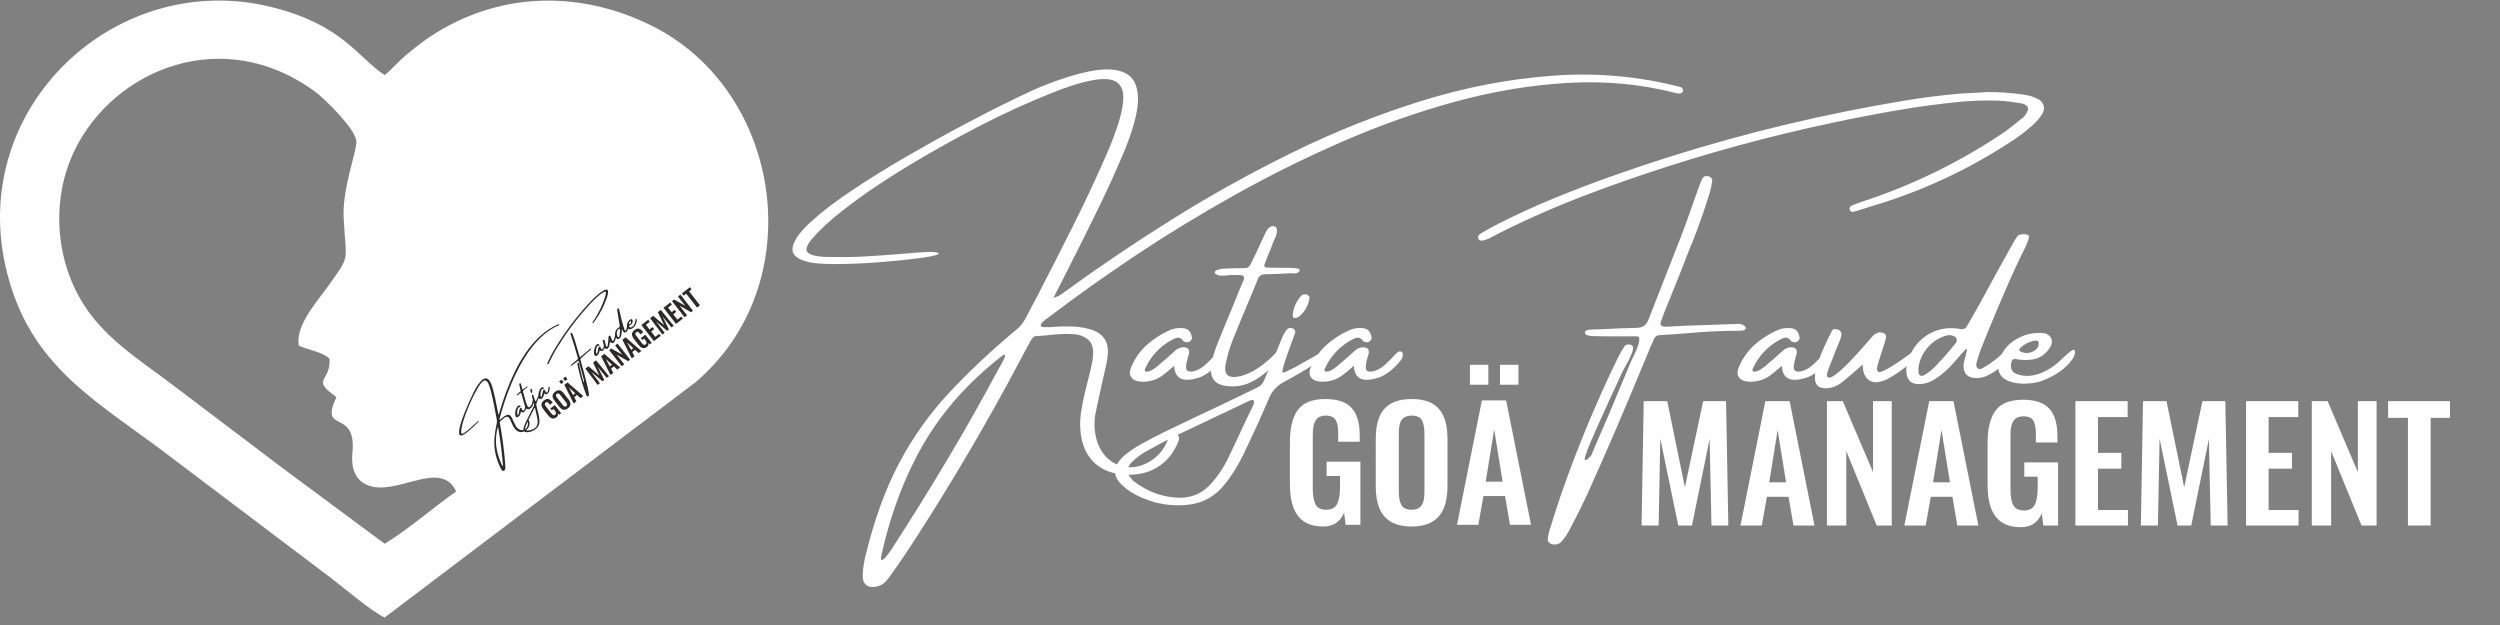 <?xml version="1.0" encoding="UTF-8"?>
<!DOCTYPE svg PUBLIC "-//W3C//DTD SVG 1.1//EN" "http://www.w3.org/Graphics/SVG/1.1/DTD/svg11.dtd">
<!-- Creator: CorelDRAW -->
<svg xmlns="http://www.w3.org/2000/svg" xml:space="preserve" width="84.667mm" height="21.167mm" version="1.1" style="shape-rendering:geometricPrecision; text-rendering:geometricPrecision; image-rendering:optimizeQuality; fill-rule:evenodd; clip-rule:evenodd"
viewBox="0 0 8466.66 2116.66"
 xmlns:xlink="http://www.w3.org/1999/xlink"
 xmlns:xodm="http://www.corel.com/coreldraw/odm/2003">
 <rect x="0" y="0" width="8466.66" height="2116.66" fill="#808080" stroke="none"/>
 <defs>
  <style type="text/css">
   <![CDATA[
    .fil0 {fill:#FEFEFE}
    .fil1 {fill:#FEFEFE;fill-rule:nonzero}
    .fil2 {fill:#2B2A29;fill-rule:nonzero}
   ]]>
  </style>
 </defs>
 <g id="Layer_x0020_1">
  <path class="fil0" d="M1302.69 1841.47c83.88,-50.94 164.57,-123.34 242.12,-176.98 -48.97,-107.19 -188.41,6.14 -284.21,-16.65 -56.74,-13.5 -72.3,-60.19 -67.1,-112.95 15.41,-156.65 -114.67,-61.16 -54.06,-190.13 -90.29,-64.1 -17.86,-49.4 -23.49,-130.52 -28.76,-24.6 -72.22,-28.45 -103.62,-43.5 -13.39,-66.79 60.24,-147.42 95.93,-197.55 80.7,-113.34 63.54,-79.37 55.62,-234.71 -5.24,-102.67 45.2,-224.82 42.92,-260.34 -2.65,-41.33 -107.76,-144.18 -138.51,-166.87 -313.2,-231.15 -683.32,-75.73 -815.68,197.98 -77.04,159.31 -66.02,351.47 16.5,498.27 75.58,134.44 197.98,206.03 323.15,301.7 119.97,91.67 234.03,176.3 350.22,265.16l360.21 267.09zm0 -1587c30.48,-25.5 47.99,-48.76 82.61,-76.53 31.42,-25.22 54.76,-44.12 91.57,-66.8 230.53,-142.16 496.09,-140.1 729.54,-24.43 445.36,220.67 542.42,875.51 147.45,1209.07l-1051.17 795.47c-42.76,-19.29 -137.35,-99.87 -182.93,-134.59l-525.94 -397.2c-258.53,-199.47 -496.05,-310.65 -574.62,-655.14 -124.35,-545.18 376.25,-1009.11 898.37,-880.9 242.17,59.46 293.17,170.08 385.12,231.05z"/>
  <g id="_2759694768928">
   <path class="fil1" d="M3987.34 1472.48l0 0c4.44,3.94 6.47,8.25 5.97,12.82 -0.51,4.57 -1.78,8.75 -4.07,12.42 0,0.77 0,1.15 0,1.15 -15.85,37.41 -39.69,65.56 -71.52,84.72 -31.84,19.02 -70.15,26.9 -115.03,23.71 -43.13,-4.18 -76.87,-19.27 -101.48,-45.15 -24.46,-25.87 -38.56,-60.62 -42.22,-104.25 -1.78,-21.32 -1.03,-42.49 2.4,-63.54 3.29,-21.05 7.48,-42.1 12.43,-63.17 3.18,-13.05 6.34,-26.25 9.65,-39.31 5.95,-21.81 11.14,-43.88 15.58,-66.21 6.48,-34.87 2.68,-59.23 -11.16,-72.8 -13.82,-13.58 -33.47,-20.8 -58.84,-21.68 -25.49,-0.9 -51.12,0.37 -77.11,3.79 -14.85,1.53 -28.55,2.55 -40.97,3.06 -4.94,0 -8.76,1.38 -11.42,4.06 -2.78,2.78 -5.19,5.82 -7.47,9.26 -13.07,23.33 -25.89,46.91 -38.31,71.02 -115.68,218.02 -240.97,430.21 -376.06,636.81 -20.8,31.46 -42.36,62.66 -64.56,93.35 -4.94,7.35 -10.51,14.07 -16.73,19.92 -6.22,5.69 -13.83,10.01 -22.71,12.81 -16.35,4.69 -29.3,3.54 -38.81,-3.18 -9.51,-6.85 -13.95,-18.89 -13.19,-36.27 1.02,-20.03 3.93,-40.2 8.88,-60.62 29.55,-123.03 67.61,-228.42 114.15,-316.2 46.54,-87.64 102.73,-166.91 168.69,-237.81 65.83,-70.77 141.92,-142.3 228.17,-214.33 13.57,-10.91 24.46,-24.36 32.59,-40.21 11.41,-21.7 22.83,-43.51 34.24,-65.33 42.1,-81.04 83.58,-162.22 124.42,-243.76 40.97,-81.55 79.52,-163.99 115.93,-247.46 36.02,-83.19 54.54,-145.46 55.54,-186.68 1.15,-41.35 -17.87,-63.04 -57.2,-65.45 -39.19,-2.41 -101.08,13.32 -185.55,47.06 -82.69,33.09 -163.73,70.13 -243,111.09 -79.28,40.85 -157.4,84.47 -234.52,130.78 -28.65,16.86 -64.17,39.19 -106.4,67.09 -42.24,27.77 -83.97,57.83 -125.06,89.91 -41.09,32.09 -75.09,63.42 -101.85,94.11 -19.53,23.35 -24.47,39.21 -14.58,47.57 9.76,8.5 29.42,13.32 58.85,14.59 14.08,0.38 38.17,0.51 72.28,0.38 34,-0.25 72.05,-2.03 113.9,-5.34 23.46,-1.64 46.43,-3.42 68.74,-5.07 33.62,-3.29 62.54,-5.45 86.5,-6.6 24.11,-1.13 38.31,0.4 42.75,4.32 1.53,4.19 -15.1,8.88 -49.97,14.07 -34.75,5.22 -77.75,10.03 -128.73,14.35 -51,4.31 -100.45,6.97 -148.39,7.85 -47.95,0.76 -84.22,-1 -108.71,-5.44 -43.12,-9.13 -62.77,-25.89 -58.98,-50.1 3.94,-24.36 24.61,-53.66 62.29,-87.91 37.66,-34.37 85.6,-70.77 143.83,-109.45 58.21,-38.67 120.73,-77.23 187.46,-115.79 66.71,-38.43 131.38,-74.2 193.78,-107.17 62.41,-32.99 116.18,-60.38 161.46,-82.06 45.16,-21.83 75.72,-36.03 91.57,-42.37 64.95,-26.25 122.01,-44.14 171.23,-53.39 49.34,-9.26 87.88,-6.85 115.8,7.47 27.9,14.22 41.97,43.13 42.23,86.76 0.25,43.63 -16.24,105.14 -49.46,184.67 -26.76,63.17 -55.31,125.69 -85.49,187.58 -30.18,62.02 -60.89,123.66 -92.08,185.05 -11.91,23.58 -24.23,47.81 -36.78,72.93 -6.97,13.57 -14.59,28.02 -22.7,43.37 9.13,-2.15 16.61,-5.07 22.33,-8.63 5.57,-3.66 10.76,-7.35 15.2,-11.03 2.16,-1.76 4.7,-3.29 7.36,-4.82 109.08,-79.78 228.04,-160.06 357.17,-240.97 128.98,-80.93 264.7,-156.25 407,-226.27 142.3,-70.02 287.9,-128.1 436.67,-174.51 148.65,-46.31 297.17,-74.84 445.44,-85.75 148.27,-10.91 292.97,2.03 434.27,38.94 1.38,0.5 3.04,1.9 4.56,4.19 1.66,2.15 2.41,4.44 2.41,6.59 0,3.29 -1.15,5.83 -3.56,7.61 -2.28,1.9 -5.44,2.78 -9.38,2.78 -2.79,0.78 -5.7,0.53 -9.01,-0.75 -117.56,-30.43 -239.58,-42.1 -365.78,-35 -126.19,6.97 -254.16,28.28 -383.79,63.67 -129.73,35.38 -258.1,80.91 -385.3,136.58 -127.22,55.57 -250.38,116.94 -369.59,183.92 -119.1,66.96 -231.21,135.7 -336.1,205.97 -104.9,70.4 -199.77,137.99 -284.75,202.93 -0.5,0.51 -0.75,0.76 -0.75,0.76 -6.73,4.19 -13.07,9.01 -19.02,14.45 -5.97,5.47 -8.63,10.16 -8.13,13.95 0.51,3.81 7.23,5.47 20.42,5.09 3.94,0 7.86,0 11.54,0 23.98,-2.28 49.22,-2.93 75.59,-2.16 26.39,0.88 50.48,5.45 72.3,13.57 31.71,13.18 47.57,36.53 47.57,70.26 -0.52,15.85 -2.55,31.33 -5.97,46.43 -5.45,25.36 -11.16,50.48 -17.13,75.46 -5.95,27.27 -11.92,54.79 -17.74,82.44 -7.23,32.72 -6.1,65.43 3.29,98.17 9.13,28.28 23.58,50.1 43.12,65.7 19.54,15.59 41.85,23.84 67.09,24.59 25.11,0.78 50.23,-7.1 75.21,-23.46 18.52,-12.29 33.62,-28.27 44.91,-47.94 2.28,-4.44 4.56,-8.88 6.72,-13.32 1.53,-4.19 3.29,-8.36 5.57,-12.29 4.44,-6.98 9.53,-11.67 15.23,-14.08 5.7,-2.53 10.66,-2.16 14.83,1.13zm-602.31 -228.92l0 0c0.5,-1.01 1.4,-2.41 2.66,-4.07 1.9,-3.79 4.44,-8.36 7.6,-13.82 3.06,-5.45 5.47,-10.64 7.12,-15.6 1.51,-4.95 1.64,-7.99 0.25,-9.14 -1.27,-1 -5.34,1.15 -12.06,6.6 -110.97,87.13 -198.22,185.17 -261.77,293.88 -63.55,108.81 -111.11,233.49 -142.82,374.15 -2.79,12.43 -3.04,19.27 -0.76,20.68 2.29,1.38 5.85,-0.52 10.79,-5.59 4.94,-5.07 9.76,-11.04 14.33,-17.89 4.56,-6.72 7.98,-11.54 10.14,-14.2 64.94,-100.33 127.84,-201.66 188.85,-303.76 60.89,-102.23 119.47,-205.98 175.67,-311.24zm752.73 -52.26c5.7,3.43 6.22,11.54 1.28,24.36 -7.24,9.38 -14.85,18.26 -23.1,26.37 -8.11,8.25 -17.11,15.48 -26.75,21.95 -0.77,0 -1.15,0.25 -1.15,0.75 -6.34,4.44 -13.19,8.25 -20.42,11.54 -59.23,21.32 -89.41,8.76 -90.67,-37.53 -23.98,20.8 -40.09,33.49 -48.2,38.31 -19.66,11.54 -40.84,16.73 -63.54,15.58 -16.88,-1.01 -28.42,-6.2 -34.37,-15.46 -6.1,-9.26 -5.59,-21.82 1.63,-37.68 10.92,-25.11 26.39,-47.29 46.44,-66.96 23.58,-21.82 49.7,-39.19 78.37,-52.38 15.35,-7.6 31.46,-10.66 48.32,-8.88 16.88,1.02 27.02,10.53 30.44,28.67 1.52,5.32 0.14,10.27 -4.05,14.45 -5.46,4.95 -11.79,6.1 -18.91,3.29 -0.5,0 -1.26,-0.12 -2.16,-0.37 -0.75,-0.26 -1.51,-0.63 -2.01,-1.14 -7.12,-9.9 -14.34,-13.95 -21.7,-12.44 -7.35,1.66 -15.08,4.95 -23.2,9.91 -38.19,22.31 -66.59,53.39 -85.1,93.21 -1.03,1.78 -1.66,3.68 -1.91,5.84 -0.25,2.03 0.38,3.68 1.91,4.94 4.44,1.53 9.38,1.28 14.83,-0.88 5.46,-2.16 10.91,-5.19 16.36,-9.26 5.46,-4.19 10.03,-7.49 13.82,-10.28 0.39,-0.75 0.65,-1.13 0.65,-1.13 18.13,-15.1 35.88,-30.58 53.13,-46.43 7.73,-8.11 17.26,-12.68 28.66,-13.7 16.37,0 23.22,7.24 20.42,21.95 -1.51,5.44 -3.04,10.78 -4.82,16.23 -6.47,23.58 -6.72,37.43 -0.75,41.47 5.96,4.06 15.1,4.06 27.27,0 12.29,-4.04 24.61,-11.92 36.78,-23.33 12.29,-11.54 22.7,-22.08 31.08,-31.59 8.36,-9.63 15.58,-12.67 21.42,-9.38zm208.91 9.89c-33.24,39.2 -65.71,67.98 -97.54,86.62 -31.84,18.52 -65.83,24.61 -102.23,18.39 -36.28,-6.32 -51.11,-30.68 -44.76,-73.05 4.44,-21.3 10.51,-42.1 18.26,-62.4 19.02,-47.31 38.41,-94.35 57.95,-141.29 6.48,-16.74 13.2,-33.72 20.43,-50.86 1.77,-3.68 3.28,-7.47 4.81,-11.16 2.79,-6.22 5.45,-12.42 8.25,-18.89 3.92,-10.91 -0.39,-16.61 -13.06,-17.13 -7.23,0 -14.21,0 -21.18,0 -3.18,0 -6.85,0 -10.79,0 -3.68,0.52 -7.47,1.02 -11.54,1.52 -6.34,0.51 -12.81,0.76 -19.16,0.76 -6.2,0 -12.17,-1.64 -17.62,-4.94 -1.4,-0.38 -2.66,-1.39 -3.56,-2.66 -0.75,-1.41 -1.25,-2.92 -1.25,-4.7 0.5,-1 1.25,-2.15 2.4,-3.56 1.14,-1.38 2.54,-2.28 4.32,-2.78 5.45,-2.28 11.14,-3.79 17.11,-4.82 15.35,-0.75 30.56,-1.38 45.66,-1.9 5.97,0 11.17,0 15.61,0 9.88,0 17.23,-0.38 22.07,-1.01 4.82,-0.76 8.74,-3.43 11.79,-7.87 2.91,-4.44 6.35,-11.29 10.39,-20.43 2.16,-4.94 4.95,-10.39 8.13,-16.35 8.23,-17.37 16.36,-35 24.61,-53.14 3.66,-8.11 7.48,-16.11 11.41,-23.71 3.29,-7.75 8.36,-13.7 15.21,-17.89 6.72,-3.18 12.57,-3.04 17.51,0.76 1.53,1.02 2.66,2.53 3.54,4.81 0.9,2.16 1.28,4.19 1.28,5.97 0,9.64 -2.41,19.15 -7.36,28.53 -1.02,2.03 -2.15,4.44 -3.43,7.12 -3.16,8.86 -6.6,17.99 -10.39,27.12 -7.1,16.88 -13.95,34 -20.42,51.63 -1.78,3.17 -1.78,6.1 -0.13,8.63 1.51,2.41 3.92,3.67 7.23,3.67 17.51,0.52 34.75,0.77 51.63,0.77 8.61,0 17.36,0 25.99,0 27.27,0.5 38.18,4.32 32.72,11.42 -3.67,4.31 -7.73,6.72 -12.05,7.35 -4.44,0.5 -8.75,0.5 -13.19,-0.25 -2.79,0 -5.45,0 -8.23,0 -27.79,1.78 -55.19,2.91 -82.46,3.29 -12.67,0 -21.05,5.71 -25.24,17.13 -4.56,10.91 -8.86,21.8 -13.05,32.71 -6.22,14.33 -12.06,28.41 -17.51,41.98 -5.45,12.94 -10.91,25.88 -16.36,39.08 -14.07,33.09 -27.64,66.46 -40.84,99.93 -8.12,21.82 -14.58,44.02 -19.27,66.85 -10.41,41.35 5.57,57.2 47.94,47.55 41.6,-9.89 85.23,-39.82 130.76,-89.92 19.78,-12.56 24.99,-6.97 15.61,17.12zm59.84 -135.58l0 0c-8.23,8.12 -15.46,12.04 -21.81,11.67 -6.22,-0.38 -8.12,-7.36 -5.32,-21.05 3.92,-20.05 12.93,-38.19 27.13,-54.54 2.68,-2.79 5.97,-4.32 9.78,-4.82 3.92,-0.51 7.6,0 11.41,1.4 1.64,1.26 3.42,2.79 4.95,4.69 1.65,1.91 2.4,3.67 2.4,5.32 -3.16,22.33 -12.69,41.47 -28.54,57.33zm91.32 123.28l0 0c1.78,0 3.31,0.38 4.69,1.15 1.4,0.76 2.28,1.76 2.8,3.04 0,0.88 -0.25,2.28 -0.77,3.81 -0.5,1.64 -1.38,3.04 -2.53,4.3 -5.95,4.96 -12.55,9.52 -19.78,13.69 -12.31,7.25 -24.61,14.73 -36.78,22.33 -31.96,20.04 -64.19,38.81 -96.91,56.07 -25.36,13.7 -42.74,33.34 -52.38,59.1 -21.8,51.36 -44.76,101.97 -68.74,152.07 -10.39,23.45 -21.95,46.41 -34.37,68.74 -12.55,22.2 -27.02,43.75 -43.38,64.55 -31.71,40.97 -72.03,64.57 -121.12,71.04 -40.07,4.94 -79.03,2.41 -116.69,-7.5 -29.93,-8.1 -57.82,-20.16 -83.58,-36 -9.64,-6.47 -18.52,-13.45 -26.75,-21.2 -37.68,-34.11 -33.37,-69.87 13.05,-107.04 15.35,-11.8 31.46,-22.44 48.34,-31.97 26.74,-15.08 53.64,-29.15 80.91,-42.35 34.74,-16.73 69.24,-33.36 103.74,-49.72 57.2,-26.77 113.89,-53.77 170.09,-81.04 10.91,-5.46 19.92,-9.78 26.76,-12.94 10.02,-4.57 17.12,-8.25 21.43,-11.16 4.32,-3.04 7.86,-6.6 10.54,-11.04 2.78,-4.31 5.95,-11.16 9.63,-20.55 2.79,-7.73 7.23,-17.74 13.45,-30.18 9.13,-20.8 17.87,-41.47 25.99,-62.02 5.97,-14.85 11.92,-29.3 17.89,-43.5 3.93,-9.13 8.88,-17.26 14.83,-24.48 5.97,-6.47 12.94,-7.61 21.19,-3.29 5.95,3.16 8.11,8.1 6.73,14.83 -2.29,6.47 -6.35,17.63 -12.32,33.49 -4.94,13.57 -10.01,27.77 -15.22,42.49 -5.2,14.71 -9.26,27.4 -12.3,38.04 -2.91,10.66 -3.94,17.01 -2.91,19.02 1.13,1.65 4.69,1.28 10.39,-1.13 5.71,-2.54 15.1,-7.23 28.17,-14.08 0.5,0 0.75,0 0.75,0 20.8,-11.67 41.22,-23.21 61.39,-34.62 7.6,-4.19 15.35,-8.76 22.96,-13.7 0.5,0 0.75,0 0.75,0 4.94,-2.8 9.91,-5.09 14.72,-7.1 4.82,-2.03 9.89,-2.28 15.34,-1.15zm-253.4 183.27l0 0c3.29,-6.2 3.29,-12.05 0,-17.49 -6.34,-0.52 -12.31,1.26 -17.76,5.19 -1.27,0.51 -2.66,1.01 -4.18,1.53 -22.96,10.89 -45.92,21.81 -68.62,32.59 -59.99,28.28 -119.72,56.7 -179.22,85.1 -32.59,16.36 -65.31,33.87 -98.03,52.38 -13.57,8.25 -26.39,17.76 -38.3,28.68 -22.96,20.54 -25.75,40.32 -8.13,59.48 3.69,4.94 7.75,9 12.19,12.17 22.31,16.86 46.29,29.93 71.9,39.31 25.62,9.26 53.27,14.08 82.69,14.58 42.88,0 79.03,-17.24 108.58,-51.99 20.3,-23.47 37.28,-48.96 50.86,-76.11 21.05,-43.63 41.72,-87.51 62.01,-131.64 8.76,-18.01 17.39,-36.02 26.01,-53.78zm501.87 -180.86c5.69,3.43 6.21,11.54 1.27,24.36 -7.24,9.38 -14.85,18.26 -23.1,26.37 -8.11,8.25 -17.11,15.48 -26.75,21.95 -0.77,0 -1.15,0.25 -1.15,0.75 -6.34,4.44 -13.19,8.25 -20.42,11.54 -59.23,21.32 -89.41,8.76 -90.67,-37.53 -23.98,20.8 -40.09,33.49 -48.19,38.31 -19.67,11.54 -40.85,16.73 -63.55,15.58 -16.88,-1.01 -28.42,-6.2 -34.37,-15.46 -6.09,-9.26 -5.59,-21.82 1.63,-37.68 10.92,-25.11 26.39,-47.29 46.44,-66.96 23.58,-21.82 49.7,-39.19 78.37,-52.38 15.36,-7.6 31.46,-10.66 48.32,-8.88 16.88,1.02 27.02,10.53 30.44,28.67 1.53,5.32 0.14,10.27 -4.05,14.45 -5.46,4.95 -11.79,6.1 -18.91,3.29 -0.5,0 -1.26,-0.12 -2.16,-0.37 -0.75,-0.26 -1.51,-0.63 -2.01,-1.14 -7.12,-9.9 -14.34,-13.95 -21.7,-12.44 -7.35,1.66 -15.08,4.95 -23.2,9.91 -38.18,22.31 -66.59,53.39 -85.1,93.21 -1.03,1.78 -1.66,3.68 -1.91,5.84 -0.25,2.03 0.38,3.68 1.91,4.94 4.44,1.53 9.38,1.28 14.83,-0.88 5.46,-2.16 10.91,-5.19 16.36,-9.26 5.46,-4.19 10.03,-7.49 13.82,-10.28 0.4,-0.75 0.65,-1.13 0.65,-1.13 18.14,-15.1 35.88,-30.58 53.13,-46.43 7.73,-8.11 17.26,-12.68 28.66,-13.7 16.38,0 23.22,7.24 20.42,21.95 -1.51,5.44 -3.04,10.78 -4.82,16.23 -6.47,23.58 -6.72,37.43 -0.75,41.47 5.97,4.06 15.1,4.06 27.27,0 12.29,-4.04 24.61,-11.92 36.78,-23.33 12.29,-11.54 22.7,-22.08 31.08,-31.59 8.36,-9.63 15.58,-12.67 21.43,-9.38zm2157.39 -855.09l0 0c9.26,5.44 15.1,12.69 17.51,21.68 2.54,9 1.01,18.13 -4.44,27.27 -8.1,13.19 -18.14,25.23 -30.05,36.02 -24.11,22.33 -50.61,42.5 -79.53,60.63 -145.99,95.37 -303.13,167.79 -471.55,217.39 -7.75,2.28 -15.35,4.69 -23.08,7.35 -11.29,3.81 -22.96,7.23 -34.9,10.54 -3.16,1.13 -6.2,0.75 -8.86,-1.15 -2.8,-2.04 -4.44,-4.82 -5.21,-8.63 0,-1.64 0.65,-3.67 2.03,-6.08 1.28,-2.41 2.91,-3.94 4.57,-4.69 14.2,-5.84 28.92,-11.29 44.25,-16.23 168.94,-56.07 327.24,-133.94 474.86,-233.77 18.14,-13.19 35.52,-26.74 52.39,-40.96 2.28,-2.16 4.69,-4.05 7.47,-5.45 8.63,-7.23 14.85,-16.23 18.54,-27.14 2.28,-6.48 0.38,-11.92 -5.59,-16.36 -6.6,-4.19 -14.08,-6.73 -22.2,-7.48 -1.51,0 -3.17,-0.25 -4.82,-0.77 -32.21,-5.45 -64.55,-8.11 -96.89,-8.11 -32.34,0 -64.56,1.38 -96.77,4.06 -73.05,7.23 -145.86,16.99 -218.28,29.54 -72.43,12.56 -144.71,26.39 -216.89,41.86 -213.45,45.02 -423.48,102.22 -630.1,171.6 -73.56,24.49 -146.49,50.73 -218.65,78.38 -72.3,27.77 -143.57,58.23 -213.84,91.45 -19.15,9.38 -38.18,18.64 -57.33,27.89 -10.14,5.47 -20.67,10.92 -31.58,16.38 -1.64,0.5 -3.04,1.26 -4.06,2.54 -7.1,3.66 -14.58,6.72 -22.31,8.88 -3.69,1.51 -7.62,2.13 -11.67,1.88 -4.06,-0.25 -7.24,-2.03 -9.53,-5.19 -2.15,-4.44 -2.15,-8.25 0,-11.54 2.29,-3.17 5.22,-5.97 9.01,-8.13 0.52,-0.5 1.28,-1 2.53,-1.51 17.89,-10.41 36.28,-20.54 55.44,-30.45 61.12,-30.94 123.41,-59.48 186.81,-85.6 63.42,-26.25 127.6,-50.73 192.55,-73.81 261.14,-93.1 527.36,-166.91 798.9,-221.45 65.32,-13.2 130.77,-25.11 196.21,-36.03 65.32,-10.91 131.28,-19.14 197.61,-24.61 19.14,-0.88 38.41,-1.9 57.95,-2.91 8.76,-0.75 17.76,-1.4 27.15,-1.9 40.84,0 81.81,3.05 122.65,9 17.36,2.16 33.85,7.35 49.7,15.61zm-1010.21 760.98l0 0c3.69,0.63 7.23,2.03 10.54,3.81 3.41,1.89 5.82,3.92 7.48,6.21 1.52,2.15 1.78,4.31 0.5,6.34 -2.66,3.44 -5.82,5.47 -9.26,5.84 -3.41,0.51 -6.85,0.76 -10.01,0.76 -0.76,0 -1.4,0 -1.91,0 -58.2,0 -116.81,2.79 -175.79,8.25 -30.93,2.66 -62.27,4.94 -93.98,6.58 -10.39,0.52 -17.38,5.97 -21.17,16.38 -3.18,8.23 -6.72,16.35 -10.79,24.59 -1.9,4.69 -3.81,9.52 -5.57,14.47 -7.62,17.62 -14.97,34.75 -21.95,51.61 -59.86,145.98 -122.26,290.84 -187.2,434.79 -18.64,39.82 -38.31,79.13 -59.11,117.82 0,0.5 -0.25,0.89 -0.75,1.4 -6.48,12.67 -14.58,24.73 -24.49,36.15 -8.63,10.39 -20.04,13.95 -34.24,10.77 -3.92,-1.26 -7.23,-3.29 -10.02,-5.95 -2.66,-2.81 -4.06,-6.22 -4.06,-10.41 0.76,-9.51 2.54,-18.77 5.2,-27.9 2.03,-6.47 4.06,-13.32 6.34,-20.42 10.91,-35.52 22.46,-70.9 34.5,-106.3 54.54,-156.37 117.96,-308.95 190.24,-457.85 6.72,-14.08 14.72,-27.9 23.86,-41.6 2.15,-3.16 5.32,-5.07 9.51,-5.71 4.06,-0.63 7.99,-0.38 11.66,0.89 6.73,2.04 9.13,7.1 7.35,15.21 -1.63,8.25 -5.07,17.64 -10.13,28.3 -5.07,10.66 -10.14,20.04 -15.1,28.27 -3.92,6.6 -6.73,11.67 -8.11,14.85 -74.84,160.69 -116.56,254.55 -125.31,281.31 -3.17,9.13 -4.82,15.35 -4.82,18.52 0,3.29 1.13,4.56 3.41,4.06 2.16,-0.52 4.7,-1.91 7.37,-4.44 2.79,-2.41 5.33,-5.07 7.61,-7.75 2.41,-2.78 3.93,-4.56 4.69,-5.57 3.16,-8.25 6.72,-16.61 10.39,-25.24 12.19,-28.02 24.11,-55.94 36.02,-83.71 3.69,-8.11 7.36,-16.36 10.79,-24.47 25.49,-60.51 50.85,-120.87 75.84,-181.38 1.28,-2.16 2.79,-5.57 4.82,-10.01 4.44,-8.63 9.13,-18.77 14.07,-30.45 4.97,-11.67 8.13,-22.06 9.53,-31.45 1.39,-9.25 -1.02,-14.07 -7.24,-14.59 -12.42,0 -24.99,0 -37.54,0 -8.25,0 -16.35,0 -24.48,0 -6.97,0 -14.33,0 -21.93,0 -24.11,0 -48.07,-0.38 -72.18,-1.13 -6.34,-0.51 -12.29,-2.16 -17.76,-4.82 -0.5,-0.52 -1,-1.4 -1.38,-2.81 -0.38,-1.38 -0.77,-2.91 -1.28,-4.69 0,-0.5 0,-1 0,-1.51 0,-0.38 0.38,-1.02 1.03,-1.65 0.5,-0.63 1.13,-1.13 1.63,-1.66 3.19,-2.15 6.35,-3.54 9.66,-4.04 3.16,-0.52 6.58,-0.77 10.01,-0.77 1.01,0 2.03,0 2.91,0 13.7,-0.51 27.27,-1.01 40.97,-1.51 35.4,-2.16 70.77,-3.56 106.29,-4.07 12.05,0 21.56,-2.53 28.41,-7.74 6.72,-5.2 12.04,-13.31 15.72,-24.22 17.64,-45.28 35.26,-90.56 53.14,-135.59 19.17,-48.07 37.93,-96.14 56.45,-144.21 14.2,-36.9 27.52,-73.93 40.21,-111.09 6.98,-19.54 13.95,-39.31 21.18,-59.48 0,-0.65 0.25,-1.28 0.75,-1.78 2.66,-8.76 6.35,-16.61 10.79,-23.84 2.66,-3.69 5.95,-5.72 9.76,-5.97 3.94,-0.25 7.87,0.13 12.17,1.13 3.18,1.78 5.71,3.82 7.75,6.35 2.03,2.41 2.78,5.34 2.28,8.5 -1.78,12.42 -4.32,24.74 -7.48,36.78 -18.14,59.49 -38.56,117.84 -61.26,175.04 -1.28,1.51 -2.16,3.16 -2.66,4.81 -20.55,54.02 -41.74,107.68 -63.55,160.95 -9.9,24.48 -19.79,49.09 -29.68,73.55 0,0.53 0,0.78 0,0.78 -2.78,7.1 -5.46,14.58 -8.25,22.31 -2.66,6.84 -2.78,11.93 -0.38,14.97 2.54,3.16 7.86,4.69 15.99,4.69 10.91,0 21.82,-0.63 32.71,-1.9 4.95,0 9.91,0 14.85,0 1.01,0 1.78,-0.26 2.28,-0.76 62.65,-2.16 125.06,-4.44 187.33,-6.6 4.95,-0.5 9.89,-0.5 14.83,0zm302.26 94.11c5.69,3.43 6.22,11.54 1.27,24.36 -7.24,9.38 -14.85,18.26 -23.1,26.37 -8.1,8.25 -17.11,15.48 -26.75,21.95 -0.77,0 -1.15,0.25 -1.15,0.75 -6.34,4.44 -13.19,8.25 -20.42,11.54 -59.23,21.32 -89.41,8.76 -90.67,-37.53 -23.98,20.8 -40.09,33.49 -48.19,38.31 -19.67,11.54 -40.85,16.73 -63.55,15.58 -16.88,-1.01 -28.42,-6.2 -34.37,-15.46 -6.09,-9.26 -5.59,-21.82 1.64,-37.68 10.91,-25.11 26.39,-47.29 46.43,-66.96 23.58,-21.82 49.7,-39.19 78.37,-52.38 15.36,-7.6 31.46,-10.66 48.33,-8.88 16.87,1.02 27.01,10.53 30.43,28.67 1.53,5.32 0.14,10.27 -4.05,14.45 -5.46,4.95 -11.79,6.1 -18.91,3.29 -0.5,0 -1.26,-0.12 -2.15,-0.37 -0.76,-0.26 -1.51,-0.63 -2.02,-1.14 -7.12,-9.9 -14.34,-13.95 -21.69,-12.44 -7.36,1.66 -15.09,4.95 -23.21,9.91 -38.18,22.31 -66.59,53.39 -85.1,93.21 -1.03,1.78 -1.66,3.68 -1.91,5.84 -0.25,2.03 0.38,3.68 1.91,4.94 4.44,1.53 9.38,1.28 14.83,-0.88 5.46,-2.16 10.91,-5.19 16.36,-9.26 5.46,-4.19 10.03,-7.49 13.82,-10.28 0.4,-0.75 0.65,-1.13 0.65,-1.13 18.14,-15.1 35.88,-30.58 53.14,-46.43 7.73,-8.11 17.25,-12.68 28.65,-13.7 16.38,0 23.23,7.24 20.42,21.95 -1.51,5.44 -3.04,10.78 -4.82,16.23 -6.47,23.58 -6.72,37.43 -0.75,41.47 5.97,4.06 15.1,4.06 27.27,0 12.29,-4.04 24.61,-11.92 36.78,-23.33 12.29,-11.54 22.7,-22.08 31.08,-31.59 8.36,-9.63 15.58,-12.67 21.43,-9.38zm-14.08 123.53c-23.46,0 -35.25,-12.17 -35.25,-36.78 0,-29.93 19.4,-82.81 58.33,-158.66 1.53,-3.18 4.19,-4.81 8.13,-4.81 15.6,0 23.46,6.2 23.46,18.64 0,4.44 -1.41,9.88 -4.07,16.36 -1,1.65 -14.07,34.37 -39.06,98.04 -3.94,10.39 -5.97,18.14 -5.97,23.08 0,5.45 2.56,8.11 7.5,8.11 18.01,0 65.43,-44.89 142.3,-134.82 9.89,-12.17 19.67,-18.27 29.3,-18.27 14.2,0 21.18,5.22 21.18,15.61 0,4.06 -4.32,19.03 -12.95,45.03 -11.91,35.37 -17.86,55.79 -17.86,61.26 0,8.23 2.78,12.29 8.23,12.29 13.57,0 53.28,-24.34 119.22,-72.8 3.68,-3.29 6.97,-4.94 9.65,-4.94 6.2,0 9.26,5.32 9.26,15.73 0,2.66 -0.78,4.94 -2.54,6.59 -34.89,30.06 -64.69,52.76 -89.16,68.37 -22.33,14.45 -42.12,21.55 -59.48,21.55l-5.22 0c-25.49,-5.45 -38.3,-25.36 -38.3,-59.73 -27.25,23.98 -49.83,43.37 -67.72,58.09 -18.01,14.71 -37.68,22.06 -58.98,22.06z"/>
   <path class="fil1" d="M6807.83 1185.08c5.21,1.28 7.87,3.18 8.12,5.72 0.25,2.4 0.38,3.68 0.38,3.68 -5.95,10.39 -12.8,19.9 -20.42,28.66 -17.64,19.54 -38.04,35.12 -61.39,46.81 -11.29,6.45 -24.21,9.88 -38.56,10.39 -33.22,0.5 -48.45,-15.61 -45.78,-48.32 1.27,-6.98 2.93,-13.7 4.83,-20.43 1.26,-3.16 2.14,-6.47 2.66,-9.63 3.17,-11.92 4.19,-18.52 2.79,-19.92 -1.4,-1.4 -5.32,2.03 -11.67,10.28 -1.78,1.39 -3.43,3.04 -4.82,4.82 -10.03,11.79 -20.17,23.46 -30.57,34.88 -19.02,21.8 -40.85,40.21 -65.31,55.04 -14.6,8.63 -30.18,13.19 -46.43,13.7 -26.75,1.27 -41.85,-11.04 -45.02,-36.78 -1.27,-10.41 -0.77,-20.68 1.51,-30.83 10.91,-42.1 32.74,-74.19 65.33,-96.26 32.72,-22.06 70.14,-29.81 112.24,-23.34 11.92,3.44 20.55,0.25 26,-9.76 2.28,-3.68 4.44,-7.48 6.72,-11.41 11.41,-19.67 22.58,-39.19 33.49,-58.73 20.55,-37.66 41.22,-75.59 62.02,-113.77 16.88,-29.93 33.74,-60.12 50.47,-90.68 4.95,-9.38 10.41,-18.39 16.36,-27.14 2.81,-4.19 6.22,-6.72 10.28,-7.62 4.07,-0.76 8.38,-1.26 12.82,-1.26 1.01,0 2.02,0 3.29,0 4.94,0 9.01,1.26 11.92,3.68 2.91,2.54 3.56,5.83 1.91,10.14 -3.29,10.41 -7.11,20.3 -11.55,29.68 -22.83,45.54 -44.25,91.7 -64.42,138.38 -20.3,46.67 -40.09,93.73 -59.74,141.03 -6.34,16.36 -12.94,32.73 -19.66,49.09 -8.11,19.02 -14.96,38.56 -20.42,58.71 -1.53,4.44 -2.29,8.75 -2.29,13.19 0,4.32 2.16,8.13 6.35,11.29 2.78,1.78 5.57,2.04 8.63,0.9 2.91,-1.02 6.07,-2.42 9.63,-3.81 0.51,-0.75 1.13,-1.4 2.16,-1.9 23.58,-13.58 45.16,-29.93 64.68,-49.08 3.18,-3.18 6.6,-5.97 10.28,-8.12 3.54,-2.29 7.98,-2.66 13.18,-1.28zm-183.65 -23.96l0 0c2.79,-4.57 3.56,-8.76 2.41,-12.95 -1.01,-4.06 -3.81,-7.1 -8.38,-9 -9.13,-4.95 -18.89,-5.57 -29.28,-1.91 -25.51,7.75 -46.94,22.33 -64.05,43.9 -17.26,21.55 -26.64,45.28 -28.17,71.28 0.51,1.25 0.78,2.15 0.78,2.66 0,2.15 0,4.44 0,6.59 2.28,11.92 9.63,14.21 22.18,6.98 12.44,-7.35 26.51,-19.15 41.99,-35.52 15.46,-16.36 29.3,-31.96 41.6,-46.67 12.17,-14.7 19.27,-23.21 20.92,-25.36zm376.06 76.86c-14.34,14.08 -31.08,26.25 -50.22,36.26 -19.04,10.03 -35.02,16.5 -47.82,19.67 -12.94,3.04 -26.26,4.82 -39.83,5.32 -21.81,1.02 -41.85,-1.89 -60.24,-8.88 -29.93,-12.17 -40.34,-35.25 -31.21,-69.5 8.76,-29.42 26.26,-52.51 52.76,-69.12 26.52,-16.61 53.91,-24.61 82.19,-24.1 0,0 0.27,0 0.77,0 7.1,-0.51 13.95,0 20.42,1.53 10.9,3.93 17.75,10.39 20.8,19.27 2.91,8.88 1.01,18.78 -5.97,29.67 -15.85,24.11 -37.41,37.43 -64.68,40.22 -18.01,1.65 -35.52,0.88 -52.38,-2.66 -3.16,-0.51 -6.09,0.37 -8.5,2.66 -2.54,2.15 -4.06,4.94 -4.44,8.12 -4.94,21.3 1.53,35 19.67,40.83 22.32,7.74 45.4,7.74 69.49,0 27.65,-8.61 54.04,-24.99 79.15,-48.95 24.99,-24.11 39.44,-35.25 43.25,-33.62 3.81,1.53 5.07,6.22 3.54,13.83 -3.41,12.18 -12.42,25.36 -26.75,39.45zm-158.29 -59.88l0 0c-1.51,1.78 -2.54,3.69 -3.17,5.85 -0.63,2.03 0.13,3.93 2.41,5.7 8.63,4.96 18.14,6.72 28.28,5.46 10.15,-1.4 18.78,-5.19 25.76,-11.54 7.1,-6.35 10.14,-14.08 9.13,-23.21 -0.77,-3.31 -2.41,-5.34 -5.21,-6.22 -2.66,-0.75 -5.45,-1.02 -8.11,-0.5 -18.39,3.16 -34.75,11.41 -49.09,24.46z"/>
  </g>
  <path class="fil1" d="M5566.75 1358.45l79.58 0 59.82 291.79 61.89 -291.79 77.5 0 7.8 421.3 -57.22 0 -6.24 -292.82 -59.81 292.82 -46.3 0 -60.85 -293.87 -5.71 293.86 -57.74 0 7.28 -421.29zm411.93 0l82.17 0 84.26 421.3 -71.25 0 -16.65 -97.26 -73.33 0 -17.17 97.26 -72.29 0 84.26 -421.3zm70.22 275.14l-28.62 -176.84 -28.6 176.84 57.22 0zm138.34 -275.14l53.58 0 102.46 240.3 0 -240.3 63.46 0 -0.01 421.3 -50.97 0 -102.98 -251.73 -0.01 251.73 -65.53 0 0 -421.3zm346.4 0l82.17 0.01 84.26 421.29 -71.25 0 -16.65 -97.26 -73.33 0 -17.17 97.26 -72.29 0 84.26 -421.3zm70.22 275.14l-28.62 -176.83 -28.6 176.83 57.22 0zm239.76 151.89c-90.03,0 -112.34,-65.96 -112.34,-144.6l0 -141.46c0,-48.2 9.02,-84.53 27.04,-108.97 18.04,-24.45 49.07,-36.67 93.1,-36.67 41.62,0 71.44,10.32 89.46,30.95 27.62,31.58 27.04,74.25 27.04,113.64l-73.32 0c0,-22.43 3.98,-66.1 -14.83,-81.14 -13.02,-10.41 -43.8,-10.03 -55.92,2.08 -15.14,15.15 -15.07,41.79 -15.07,61.9l0 176.32c0,23.92 3.2,41.77 9.62,53.57 6.41,11.79 18.46,17.68 36.14,17.68 17.34,0 29.39,-6.24 36.15,-18.73 13.11,-24.21 10.15,-67.49 10.15,-95.7l-45.25 0 0 -48.37 114.42 0 0 213.77 -49.93 0 -5.2 -41.08c-13.18,31.2 -36.93,46.81 -71.26,46.81zm185.16 -427.02l176.85 0 0 54.1 -100.4 -0.01 0 121.18 79.07 0 0 53.58 -79.07 0 0 139.91 101.43 0 -0.01 52.53 -177.88 0 0.01 -421.29zm228.85 0l79.58 0 59.82 291.79 61.89 -291.79 77.5 0 7.8 421.3 -57.22 0 -6.24 -292.82 -59.81 292.82 -46.29 0 -60.85 -293.87 -5.72 293.86 -57.73 0 7.27 -421.29zm348.99 0l176.85 0 0 54.1 -100.39 0 0 121.18 79.06 0 0 53.58 -79.06 0 0 139.9 101.42 0 0 52.54 -177.88 0 0 -421.3zm222.62 0l53.58 0 102.45 240.3 0 -240.3 63.46 0 0 421.3 -50.98 0 -102.98 -251.73 0 251.73 -65.53 0 0 -421.3zm325.58 56.71l-67.09 0 0 -56.71 209.62 0.01 -0.01 56.7 -65.53 0 0 364.59 -76.99 0 0 -364.59z"/>
  <path class="fil1" d="M4480.84 1783.08c-90.04,0 -112.35,-65.96 -112.35,-144.6l0 -141.46c0,-48.2 9.02,-84.53 27.05,-108.97 18.03,-24.45 49.07,-36.67 93.1,-36.67 41.61,0 71.43,10.32 89.46,30.95 27.62,31.58 27.04,74.25 27.04,113.64l-73.33 0c0,-22.43 3.99,-66.1 -14.82,-81.14 -13.03,-10.41 -43.81,-10.03 -55.92,2.08 -15.15,15.15 -15.07,41.79 -15.08,61.9l0 176.32c0,23.92 3.21,41.77 9.62,53.57 6.42,11.79 18.47,17.68 36.15,17.68 17.34,0 29.39,-6.24 36.15,-18.73 13.11,-24.21 10.14,-67.49 10.15,-95.69l-45.26 -0.01 0.01 -48.37 114.42 0 0 213.77 -49.94 0 -5.19 -41.08c-13.19,31.2 -36.94,46.81 -71.26,46.81zm300.1 0c-91.22,0 -121.71,-52.62 -121.71,-137.84l0.01 -158.11c0,-85.33 31.1,-135.75 121.7,-135.75 90.32,0 121.18,50.89 121.18,135.75l0 158.11c0,84.11 -30.91,137.84 -121.18,137.84zm0 -56.7c38.84,0 43.18,-30.86 43.18,-62.93l0 -194c0,-20.46 -2.87,-35.89 -8.59,-46.3 -5.73,-10.39 -17.25,-15.6 -34.59,-15.6 -38.96,0 -43.69,29.3 -43.69,61.9l0 194c0,20.45 2.95,36.06 8.85,46.81 5.88,10.75 17.51,16.12 34.84,16.12zm237.69 -370.32l82.17 0 84.26 421.3 -71.25 0 -16.64 -97.26 -73.34 0 -17.17 97.26 -72.29 -0.01 84.26 -421.29zm70.22 275.14l-28.62 -176.84 -28.6 176.84 57.22 0zm-110.79 -395.8l62.42 0 0 67.61 -62.42 0 0 -67.61zm101.94 0l62.42 0 0 67.61 -62.42 0 0 -67.61z"/>
  <g id="_2759694768256">
   <path class="fil2" d="M1789.29 1422.63l0 0c0.97,0.06 1.67,0.41 2.07,1.05 0.39,0.65 0.65,1.32 0.72,2.03 0.08,0.1 0.12,0.14 0.12,0.14 1.72,6.46 1.48,12.51 -0.72,18.21 -2.2,5.68 -6.37,10.57 -12.51,14.69 -6.02,3.81 -11.92,5.27 -17.72,4.4 -5.78,-0.89 -11.12,-3.97 -16,-9.25 -2.39,-2.59 -4.43,-5.41 -6.11,-8.49 -1.7,-3.06 -3.28,-6.21 -4.77,-9.44 -0.9,-2.01 -1.82,-4.04 -2.71,-6.07 -1.44,-3.43 -2.99,-6.82 -4.67,-10.16 -2.68,-5.17 -5.63,-7.95 -8.8,-8.31 -3.16,-0.36 -6.44,0.68 -9.82,3.13 -3.39,2.46 -6.59,5.21 -9.61,8.28 -1.77,1.7 -3.44,3.22 -5,4.53 -0.64,0.5 -1,1.07 -1.07,1.68 -0.08,0.65 -0.09,1.28 -0.04,1.96 0.66,4.34 1.38,8.7 2.21,13.08 7.02,39.94 12.2,80.1 15.55,120.53 0.48,6.18 0.84,12.4 1.06,18.62 0.1,1.45 0.06,2.89 -0.16,4.27 -0.23,1.37 -0.78,2.7 -1.64,3.96 -1.65,2.26 -3.45,3.42 -5.36,3.51 -1.92,0.07 -3.71,-1.04 -5.37,-3.37 -1.89,-2.7 -3.55,-5.61 -4.97,-8.76 -8.59,-18.93 -14.3,-36.44 -17.14,-52.52 -2.81,-16.06 -3.53,-32.01 -2.14,-47.87 1.39,-15.82 4.03,-32.78 7.93,-50.83 0.66,-2.78 0.72,-5.62 0.17,-8.5 -0.71,-3.97 -1.44,-7.94 -2.16,-11.93 -2.72,-14.75 -5.55,-29.47 -8.49,-44.16 -2.92,-14.71 -6.25,-29.29 -9.96,-43.79 -3.73,-14.42 -7.62,-24.37 -11.65,-29.81 -4.03,-5.48 -8.68,-6.37 -14.02,-2.71 -5.33,3.64 -11.76,11.93 -19.31,24.84 -7.38,12.64 -14.14,25.62 -20.28,38.94 -6.15,13.3 -11.88,26.85 -17.2,40.64 -2.01,5.08 -4.36,11.56 -7.02,19.44 -2.67,7.87 -5.04,15.98 -7.13,24.29 -2.09,8.31 -3.33,15.8 -3.7,22.48 -0.17,5 0.79,7.56 2.91,7.64 2.13,0.12 5.16,-1.24 9.11,-4.05 1.86,-1.37 5,-3.79 9.41,-7.25 4.38,-3.46 9.13,-7.54 14.22,-12.19 2.88,-2.59 5.68,-5.14 8.4,-7.6 4.03,-3.82 7.56,-7.02 10.55,-9.59 3.01,-2.59 5.01,-3.82 5.98,-3.76 0.62,0.39 -1.06,2.67 -5.06,6.87 -3.98,4.18 -9.07,9.15 -15.24,14.86 -6.18,5.71 -12.32,11.05 -18.44,16 -6.14,4.94 -11.02,8.38 -14.65,10.28 -6.51,3.17 -10.75,2.98 -12.7,-0.54 -1.95,-3.56 -2.23,-9.45 -0.8,-17.69 1.41,-8.26 3.95,-17.82 7.59,-28.71 3.64,-10.9 7.85,-22.21 12.61,-33.95 4.76,-11.72 9.54,-22.89 14.3,-33.46 4.76,-10.58 8.96,-19.56 12.64,-26.94 3.65,-7.39 6.18,-12.32 7.59,-14.75 5.77,-9.96 11.36,-18.04 16.81,-24.21 5.46,-6.18 10.7,-9.76 15.77,-10.72 5.05,-0.98 9.8,1.35 14.23,6.98 4.44,5.63 8.52,15.27 12.24,28.93 2.91,10.9 5.52,21.88 7.86,32.96 2.35,11.08 4.6,22.18 6.75,33.29 0.84,4.26 1.69,8.64 2.6,13.16 0.47,2.47 0.94,5.11 1.44,7.92 0.96,-1.2 1.64,-2.33 2.02,-3.37 0.35,-1.04 0.65,-2.04 0.86,-2.97 0.1,-0.45 0.27,-0.9 0.46,-1.37 6.09,-21.36 13.4,-43.78 21.97,-67.31 8.55,-23.51 18.54,-46.98 29.92,-70.43 11.37,-23.45 24.39,-45.68 38.98,-66.73 14.6,-21.01 30.97,-39.71 49.09,-56.1 18.12,-16.38 38.19,-29.32 60.23,-38.8 0.23,-0.08 0.59,-0.06 1.02,0.08 0.43,0.11 0.76,0.33 0.98,0.61 0.33,0.43 0.44,0.87 0.3,1.35 -0.1,0.47 -0.42,0.91 -0.93,1.3 -0.28,0.39 -0.69,0.65 -1.24,0.82 -18.32,7.92 -35.32,18.73 -50.96,32.4 -15.66,13.65 -30.09,29.33 -43.33,47.01 -13.24,17.69 -25.29,36.56 -36.15,56.62 -10.89,20.05 -20.65,40.44 -29.35,61.17 -8.67,20.7 -16.27,40.94 -22.77,60.64 -6.49,19.72 -11.96,38.06 -16.42,55.07 -0.01,0.11 -0.02,0.17 -0.02,0.17 -0.45,1.22 -0.78,2.49 -1.01,3.79 -0.22,1.31 -0.09,2.19 0.36,2.63 0.45,0.45 1.49,-0.02 3.16,-1.4 0.51,-0.4 1.02,-0.79 1.5,-1.17 2.87,-2.71 6.08,-5.35 9.58,-7.91 3.51,-2.55 7.09,-4.39 10.74,-5.54 5.44,-1.49 9.86,-0.07 13.26,4.3 1.54,2.11 2.84,4.32 3.92,6.63 1.85,3.83 3.65,7.67 5.4,11.51 1.98,4.14 3.99,8.31 6.02,12.48 2.37,4.97 5.82,9.1 10.34,12.39 4.04,2.75 8.12,4.12 12.23,4.17 4.11,0.04 7.83,-1.14 11.18,-3.59 3.33,-2.44 5.8,-5.99 7.38,-10.64 1.16,-3.46 1.5,-7.06 0.98,-10.75 -0.15,-0.8 -0.3,-1.61 -0.47,-2.4 -0.23,-0.7 -0.42,-1.42 -0.52,-2.16 -0.13,-1.35 0.06,-2.48 0.55,-3.36 0.48,-0.91 1.17,-1.36 2.04,-1.35zm-101.21 31.14l0 0c-0.03,-0.18 -0.06,-0.45 -0.06,-0.79 -0.14,-0.69 -0.27,-1.53 -0.41,-2.56 -0.15,-1.02 -0.37,-1.93 -0.65,-2.74 -0.31,-0.8 -0.6,-1.2 -0.89,-1.21 -0.27,0 -0.58,0.69 -0.9,2.07 -5.59,22.5 -7,44.02 -4.26,64.53 2.75,20.53 9.18,41.5 19.27,62.93 0.89,1.9 1.55,2.81 1.99,2.76 0.44,-0.05 0.7,-0.66 0.83,-1.81 0.13,-1.16 0.15,-2.42 0.06,-3.77 -0.09,-1.33 -0.14,-2.3 -0.12,-2.86 -1.72,-19.57 -3.8,-39.06 -6.2,-58.46 -2.43,-19.4 -5.31,-38.76 -8.66,-58.09zm92.31 -82.79c1.09,-0.13 1.98,0.87 2.63,3.03 0.01,1.95 -0.08,3.87 -0.33,5.75 -0.22,1.89 -0.66,3.74 -1.25,5.55 -0.1,0.08 -0.13,0.15 -0.08,0.21 -0.37,1.22 -0.87,2.4 -1.48,3.56 -5.52,8.75 -10.71,10.17 -15.54,4.29 -1.01,5.12 -1.82,8.39 -2.38,9.84 -1.39,3.48 -3.61,6.29 -6.67,8.43 -2.29,1.58 -4.31,2.07 -6.01,1.47 -1.73,-0.59 -2.93,-2.26 -3.6,-5.05 -1.12,-4.36 -1.35,-8.8 -0.74,-13.37 0.85,-5.21 2.49,-10.1 4.87,-14.71 1.22,-2.53 3,-4.56 5.37,-6.03 2.29,-1.57 4.56,-1.36 6.84,0.65 0.73,0.53 1.05,1.31 0.93,2.28 -0.2,1.19 -0.91,1.98 -2.11,2.33 -0.07,0.06 -0.18,0.12 -0.32,0.17 -0.13,0.05 -0.26,0.07 -0.38,0.06 -1.92,-0.57 -3.27,-0.36 -4.07,0.58 -0.78,0.96 -1.45,2.16 -2.01,3.63 -2.69,6.74 -3.24,13.64 -1.62,20.67 0.05,0.34 0.16,0.65 0.35,0.95 0.17,0.29 0.42,0.44 0.74,0.45 0.73,-0.25 1.35,-0.78 1.84,-1.61 0.49,-0.83 0.89,-1.78 1.18,-2.85 0.29,-1.1 0.55,-1.99 0.76,-2.73 -0.03,-0.14 -0.03,-0.21 -0.03,-0.21 0.82,-3.79 1.56,-7.59 2.2,-11.39 0.18,-1.83 0.95,-3.38 2.33,-4.67 2.12,-1.65 3.74,-1.4 4.86,0.78 0.36,0.86 0.7,1.71 1.02,2.6 1.54,3.71 2.9,5.53 4.09,5.45 1.18,-0.08 2.36,-1 3.53,-2.76 1.19,-1.76 1.99,-4.03 2.41,-6.73 0.43,-2.74 0.72,-5.16 0.84,-7.24 0.11,-2.09 0.74,-3.22 1.83,-3.38zm28.09 -19.81c-0.35,8.44 -1.66,15.45 -3.9,21.08 -2.26,5.61 -6.05,9.84 -11.4,12.71 -5.34,2.84 -9.72,1.18 -13.18,-4.96 -1.57,-3.21 -2.89,-6.52 -3.93,-9.93 -2.31,-8.05 -4.55,-16.11 -6.76,-24.17 -0.85,-2.82 -1.69,-5.7 -2.49,-8.65 -0.14,-0.66 -0.32,-1.31 -0.5,-1.94 -0.27,-1.09 -0.55,-2.16 -0.84,-3.28 -0.59,-1.81 -1.73,-2.11 -3.42,-0.9 -0.94,0.73 -1.84,1.43 -2.75,2.14 -0.41,0.32 -0.88,0.69 -1.39,1.09 -0.43,0.44 -0.87,0.88 -1.35,1.36 -0.77,0.71 -1.58,1.39 -2.4,2.03 -0.81,0.63 -1.75,1.02 -2.79,1.14 -0.22,0.09 -0.48,0.09 -0.73,0.02 -0.24,-0.11 -0.46,-0.26 -0.63,-0.49 -0.04,-0.18 -0.06,-0.4 -0.05,-0.7 0.01,-0.29 0.1,-0.55 0.28,-0.8 0.47,-0.84 1.06,-1.61 1.73,-2.35 1.91,-1.65 3.82,-3.27 5.73,-4.86 0.77,-0.6 1.44,-1.13 2.02,-1.57 1.28,-1 2.19,-1.79 2.76,-2.36 0.55,-0.59 0.78,-1.33 0.73,-2.22 -0.07,-0.87 -0.32,-2.1 -0.71,-3.69 -0.22,-0.86 -0.41,-1.85 -0.6,-2.94 -0.69,-3.09 -1.42,-6.19 -2.18,-9.38 -0.34,-1.42 -0.66,-2.84 -0.91,-4.22 -0.36,-1.34 -0.3,-2.62 0.16,-3.86 0.55,-1.09 1.32,-1.66 2.35,-1.67 0.3,-0.02 0.6,0.06 0.94,0.27 0.34,0.19 0.59,0.41 0.77,0.64 0.98,1.25 1.62,2.73 1.93,4.44 0.07,0.37 0.17,0.8 0.27,1.27 0.49,1.47 0.97,3 1.4,4.57 0.78,2.9 1.62,5.81 2.56,8.75 0.09,0.59 0.39,0.97 0.86,1.14 0.44,0.16 0.88,0.08 1.31,-0.26 2.32,-1.7 4.58,-3.41 6.77,-5.11 1.11,-0.87 2.25,-1.76 3.37,-2.63 3.58,-2.69 5.38,-3.29 5.39,-1.82 -0.04,0.93 -0.32,1.65 -0.82,2.17 -0.52,0.51 -1.08,0.95 -1.73,1.3 -0.37,0.28 -0.71,0.55 -1.07,0.83 -3.42,3.04 -6.86,5.95 -10.36,8.75 -1.64,1.28 -2.15,2.87 -1.54,4.77 0.51,1.88 1.05,3.72 1.61,5.56 0.64,2.49 1.31,4.9 1.97,7.21 0.6,2.23 1.2,4.46 1.83,6.72 1.51,5.71 3.12,11.41 4.79,17.08 1.15,3.65 2.56,7.18 4.26,10.61 2.82,6.41 6.49,6.86 11.01,1.33 4.4,-5.49 7.03,-13.77 7.87,-24.87 1.3,-3.62 2.54,-3.42 3.76,0.65zm-5.94 -23.62l0 0c-0.25,1.88 -0.79,3.12 -1.65,3.71 -0.84,0.58 -1.79,-0.13 -2.81,-2.19 -1.52,-2.99 -2.18,-6.26 -1.99,-9.81 0.06,-0.63 0.33,-1.16 0.78,-1.61 0.45,-0.46 0.98,-0.77 1.62,-0.97 0.34,-0.01 0.72,0.01 1.11,0.11 0.41,0.08 0.69,0.23 0.85,0.44 1.85,3.22 2.55,6.66 2.09,10.32zm24.29 6.76l0 0c0.23,-0.18 0.47,-0.29 0.72,-0.33 0.26,-0.04 0.48,0 0.68,0.11 0.08,0.12 0.19,0.32 0.28,0.57 0.1,0.27 0.13,0.54 0.11,0.82 -0.28,1.24 -0.67,2.5 -1.19,3.77 -0.86,2.18 -1.7,4.39 -2.51,6.61 -2.12,5.83 -4.4,11.51 -6.9,17.05 -1.9,4.34 -2.17,8.64 -0.82,12.96 2.36,8.86 4.49,17.74 6.44,26.65 1.02,4.09 1.84,8.24 2.49,12.39 0.61,4.14 0.91,8.4 0.89,12.75 0.03,8.51 -2.81,15.64 -8.52,21.44 -4.7,4.68 -10.01,8.29 -15.89,10.81 -4.7,1.97 -9.53,3.22 -14.47,3.77 -1.9,0.14 -3.76,0.13 -5.61,-0.04 -8.33,-0.62 -11.38,-5.69 -9.12,-15.2 0.8,-3.08 1.81,-6.09 3.04,-9.02 1.95,-4.66 4.01,-9.2 6.21,-13.67 2.82,-5.68 5.61,-11.31 8.43,-16.92 4.71,-9.25 9.34,-18.47 13.87,-27.68 0.86,-1.81 1.59,-3.28 2.16,-4.38 0.84,-1.61 1.39,-2.8 1.65,-3.61 0.25,-0.83 0.35,-1.65 0.25,-2.5 -0.07,-0.84 -0.35,-2.05 -0.82,-3.64 -0.42,-1.28 -0.86,-3.03 -1.31,-5.27 -0.91,-3.62 -1.87,-7.18 -2.89,-10.66 -0.73,-2.53 -1.41,-5 -2.08,-7.45 -0.41,-1.58 -0.59,-3.13 -0.55,-4.67 0.13,-1.44 0.92,-2.29 2.42,-2.57 1.09,-0.19 1.87,0.24 2.37,1.25 0.36,1.07 0.96,2.92 1.79,5.58 0.73,2.26 1.5,4.61 2.31,7.05 0.81,2.43 1.57,4.49 2.25,6.17 0.7,1.68 1.21,2.6 1.54,2.76 0.32,0.1 0.74,-0.31 1.24,-1.19 0.48,-0.91 1.22,-2.47 2.23,-4.67 0.06,-0.05 0.09,-0.08 0.09,-0.08 1.52,-3.61 3,-7.17 4.47,-10.69 0.56,-1.31 1.1,-2.68 1.59,-4.09 0.06,-0.05 0.1,-0.08 0.1,-0.08 0.35,-0.86 0.77,-1.66 1.19,-2.41 0.42,-0.75 1.05,-1.29 1.87,-1.69zm-14.34 49.35l0 0c-0.2,-1.14 -0.79,-1.9 -1.77,-2.27 -0.87,0.57 -1.47,1.4 -1.78,2.47 -0.11,0.19 -0.24,0.39 -0.39,0.62 -1.87,3.73 -3.75,7.46 -5.6,11.15 -4.92,9.72 -9.79,19.44 -14.64,29.13 -2.57,5.41 -5.05,10.99 -7.42,16.69 -0.92,2.44 -1.63,4.97 -2.07,7.59 -0.9,4.98 0.74,7.83 4.95,8.53 0.98,0.27 1.92,0.39 2.81,0.35 4.6,-0.07 9.03,-0.8 13.3,-2.17 4.25,-1.38 8.32,-3.55 12.19,-6.46 5.56,-4.33 8.5,-10.21 8.82,-17.7 0.26,-5.1 -0.11,-10.12 -1.09,-15.01 -1.68,-7.78 -3.43,-15.55 -5.25,-23.32 -0.69,-3.22 -1.39,-6.43 -2.06,-9.6zm46.8 -74.13c1.08,-0.13 1.97,0.86 2.62,3.03 0.01,1.94 -0.08,3.86 -0.33,5.75 -0.22,1.89 -0.66,3.73 -1.25,5.54 -0.1,0.08 -0.13,0.15 -0.07,0.22 -0.38,1.21 -0.88,2.4 -1.49,3.56 -5.52,8.74 -10.7,10.16 -15.54,4.29 -1.01,5.12 -1.82,8.39 -2.38,9.83 -1.39,3.48 -3.61,6.29 -6.67,8.44 -2.29,1.57 -4.31,2.06 -6.01,1.47 -1.73,-0.59 -2.93,-2.27 -3.6,-5.05 -1.12,-4.36 -1.35,-8.8 -0.74,-13.37 0.86,-5.22 2.49,-10.1 4.87,-14.71 1.22,-2.54 3,-4.56 5.37,-6.03 2.29,-1.57 4.57,-1.36 6.84,0.64 0.74,0.54 1.06,1.32 0.94,2.28 -0.21,1.2 -0.92,1.99 -2.12,2.34 -0.07,0.05 -0.18,0.11 -0.32,0.17 -0.12,0.04 -0.26,0.07 -0.38,0.06 -1.92,-0.57 -3.26,-0.36 -4.07,0.57 -0.78,0.96 -1.45,2.17 -2,3.63 -2.7,6.75 -3.24,13.65 -1.62,20.68 0.04,0.33 0.15,0.64 0.34,0.95 0.17,0.29 0.42,0.44 0.75,0.45 0.73,-0.25 1.34,-0.78 1.83,-1.61 0.49,-0.84 0.89,-1.78 1.18,-2.86 0.29,-1.09 0.55,-1.98 0.76,-2.73 -0.03,-0.13 -0.03,-0.21 -0.03,-0.21 0.82,-3.79 1.56,-7.59 2.2,-11.38 0.18,-1.83 0.96,-3.39 2.33,-4.67 2.12,-1.66 3.74,-1.41 4.86,0.78 0.36,0.86 0.7,1.71 1.02,2.59 1.54,3.71 2.91,5.53 4.09,5.45 1.18,-0.07 2.37,-0.99 3.53,-2.75 1.19,-1.77 1.99,-4.03 2.42,-6.74 0.42,-2.74 0.71,-5.15 0.84,-7.23 0.11,-2.1 0.74,-3.22 1.83,-3.38zm193.33 -328.73l0 0c1.75,-0.23 3.24,0.12 4.46,1.04 1.24,0.91 1.96,2.25 2.18,3.99 0.28,2.52 0.2,5.1 -0.26,7.7 -0.87,5.33 -2.27,10.62 -4.19,15.89 -9.29,27.11 -22.35,52.37 -39.18,75.81 -0.77,1.08 -1.51,2.16 -2.25,3.28 -1.07,1.63 -2.24,3.26 -3.46,4.89 -0.29,0.47 -0.72,0.72 -1.26,0.75 -0.57,0.02 -1.06,-0.18 -1.55,-0.6 -0.16,-0.21 -0.28,-0.54 -0.35,-0.99 -0.08,-0.44 -0.02,-0.8 0.12,-1.07 1.25,-2.19 2.61,-4.38 4.1,-6.57 16.24,-24.33 28.9,-50.41 37.95,-78.26 1.02,-3.55 1.91,-7.06 2.66,-10.6 0.08,-0.51 0.2,-1 0.42,-1.47 0.39,-1.8 0.28,-3.6 -0.34,-5.39 -0.36,-1.07 -1.16,-1.58 -2.38,-1.55 -1.28,0.12 -2.5,0.55 -3.63,1.27 -0.2,0.15 -0.44,0.29 -0.7,0.39 -4.73,2.54 -9.19,5.46 -13.38,8.73 -4.2,3.27 -8.23,6.7 -12.14,10.3 -8.74,8.31 -17.19,16.93 -25.32,25.87 -8.12,8.95 -16.09,18.04 -23.88,27.33 -23.13,27.39 -44.58,56.02 -64.36,85.88 -7.07,10.6 -13.87,21.37 -20.43,32.24 -6.57,10.91 -12.74,22.05 -18.49,33.45 -1.54,3.15 -3.07,6.28 -4.62,9.41 -0.76,1.73 -1.57,3.5 -2.44,5.31 -0.16,0.23 -0.26,0.47 -0.27,0.74 -0.55,1.19 -1.21,2.35 -1.99,3.41 -0.33,0.56 -0.78,1.04 -1.33,1.42 -0.55,0.38 -1.14,0.47 -1.76,0.29 -0.72,-0.36 -1.11,-0.85 -1.16,-1.5 -0.02,-0.64 0.07,-1.3 0.35,-1.96 0.01,-0.12 0.06,-0.26 0.17,-0.45 1.27,-3.16 2.63,-6.33 4.11,-9.55 4.8,-10.18 10,-20.17 15.58,-29.96 5.57,-9.81 11.42,-19.46 17.51,-29.02 24.45,-38.44 51.51,-74.89 81.2,-109.38 7.14,-8.31 14.42,-16.47 21.8,-24.49 7.37,-8.01 15.09,-15.74 23.14,-23.15 2.39,-2.04 4.78,-4.12 7.22,-6.23 1.05,-0.98 2.16,-1.97 3.32,-2.99 5.3,-4.12 10.92,-7.86 16.81,-11.21 2.47,-1.48 5.13,-2.47 8.02,-3zm-54.11 200.67l0 0c0.54,-0.29 1.14,-0.46 1.75,-0.57 0.63,-0.1 1.15,-0.08 1.59,0.05 0.42,0.13 0.67,0.38 0.71,0.78 0,0.71 -0.2,1.29 -0.61,1.69 -0.39,0.41 -0.81,0.79 -1.22,1.11 -0.1,0.07 -0.18,0.14 -0.25,0.19 -7.55,5.88 -14.86,12.16 -21.96,18.82 -3.74,3.47 -7.57,6.93 -11.52,10.35 -1.29,1.11 -1.65,2.52 -1.09,4.26 0.42,1.39 0.78,2.8 1.09,4.27 0.22,0.81 0.47,1.62 0.74,2.44 0.79,3.06 1.56,6.02 2.36,8.91 6.99,24.97 13.52,50.05 19.64,75.27 1.61,7.05 3.03,14.13 4.24,21.25 0.05,0.06 0.06,0.14 0.04,0.25 0.44,2.3 0.61,4.68 0.48,7.16 -0.07,2.22 -1.19,3.84 -3.35,4.86 -0.64,0.23 -1.27,0.3 -1.9,0.24 -0.63,-0.1 -1.16,-0.4 -1.58,-0.94 -0.86,-1.31 -1.57,-2.69 -2.15,-4.14 -0.39,-1.05 -0.81,-2.14 -1.23,-3.29 -2.18,-5.71 -4.25,-11.46 -6.27,-17.27 -8.72,-25.78 -15.91,-51.96 -21.57,-78.56 -0.55,-2.51 -0.91,-5.11 -1.11,-7.81 -0.04,-0.62 0.18,-1.19 0.66,-1.7 0.46,-0.49 0.99,-0.85 1.6,-1.06 1.08,-0.42 1.9,0 2.49,1.23 0.62,1.23 1.12,2.8 1.54,4.69 0.42,1.9 0.71,3.62 0.9,5.19 0.16,1.25 0.31,2.19 0.45,2.75 6.52,28.39 10.59,44.77 12.16,49.12 0.51,1.5 0.93,2.48 1.25,2.89 0.33,0.42 0.6,0.48 0.85,0.18 0.23,-0.29 0.42,-0.72 0.51,-1.32 0.11,-0.59 0.17,-1.2 0.2,-1.77 0.03,-0.61 0.05,-0.99 0.05,-1.2 -0.43,-1.39 -0.81,-2.83 -1.21,-4.32 -1.25,-4.86 -2.52,-9.69 -3.78,-14.49 -0.34,-1.42 -0.7,-2.86 -1.07,-4.26 -2.81,-10.42 -5.62,-20.81 -8.49,-31.18 -0.05,-0.4 -0.2,-1 -0.38,-1.78 -0.3,-1.57 -0.72,-3.36 -1.26,-5.37 -0.53,-2.01 -1.17,-3.68 -1.93,-5.04 -0.76,-1.34 -1.56,-1.72 -2.42,-1.16 -1.61,1.26 -3.24,2.52 -4.86,3.79 -1.07,0.83 -2.13,1.65 -3.18,2.47 -0.9,0.71 -1.86,1.45 -2.84,2.22 -3.13,2.43 -6.27,4.8 -9.47,7.14 -0.88,0.58 -1.81,0.96 -2.79,1.17 -0.12,-0.02 -0.27,-0.08 -0.46,-0.22 -0.19,-0.15 -0.4,-0.3 -0.64,-0.48 -0.05,-0.07 -0.11,-0.13 -0.16,-0.2 -0.03,-0.05 -0.05,-0.17 -0.03,-0.32 0,-0.13 0.03,-0.26 0.04,-0.38 0.2,-0.6 0.47,-1.1 0.85,-1.5 0.36,-0.38 0.77,-0.76 1.22,-1.11 0.13,-0.1 0.26,-0.2 0.38,-0.29 1.72,-1.45 3.43,-2.89 5.15,-4.33 4.37,-3.86 8.82,-7.61 13.37,-11.27 1.57,-1.21 2.54,-2.5 2.9,-3.87 0.35,-1.35 0.22,-2.94 -0.4,-4.73 -2.29,-7.65 -4.58,-15.3 -6.81,-22.94 -2.37,-8.17 -4.79,-16.29 -7.24,-24.4 -1.89,-6.21 -3.9,-12.36 -6.01,-18.46 -1.07,-3.24 -2.16,-6.51 -3.26,-9.85 -0.07,-0.08 -0.1,-0.19 -0.08,-0.31 -0.54,-1.4 -0.86,-2.79 -1.01,-4.18 -0.03,-0.74 0.19,-1.34 0.66,-1.76 0.49,-0.43 1.04,-0.77 1.69,-1.08 0.6,-0.09 1.13,-0.08 1.65,0.04 0.51,0.11 0.9,0.41 1.15,0.87 1.03,1.79 1.94,3.65 2.75,5.53 3.65,9.54 6.9,19.17 9.73,28.88 -0.01,0.32 0.04,0.62 0.14,0.89 2.8,9.08 5.47,18.17 8.02,27.28 1.19,4.18 2.39,8.37 3.58,12.54 0.05,0.06 0.08,0.1 0.08,0.1 0.35,1.2 0.76,2.44 1.18,3.72 0.35,1.16 0.85,1.83 1.46,1.98 0.65,0.15 1.5,-0.18 2.55,-1.01 1.41,-1.1 2.77,-2.28 4.05,-3.55 0.64,-0.5 1.28,-1 1.92,-1.5 0.13,-0.1 0.21,-0.21 0.22,-0.32 7.91,-6.61 15.77,-13.21 23.62,-19.78 0.59,-0.56 1.23,-1.06 1.93,-1.5zm48.68 -18.32c1.09,-0.13 1.98,0.87 2.63,3.03 0.01,1.95 -0.08,3.87 -0.33,5.75 -0.22,1.89 -0.66,3.74 -1.25,5.55 -0.1,0.08 -0.13,0.15 -0.08,0.21 -0.37,1.22 -0.87,2.4 -1.48,3.56 -5.52,8.75 -10.71,10.17 -15.54,4.29 -1.01,5.12 -1.82,8.39 -2.38,9.83 -1.39,3.49 -3.61,6.3 -6.67,8.44 -2.29,1.58 -4.31,2.07 -6.01,1.47 -1.73,-0.59 -2.93,-2.27 -3.6,-5.05 -1.12,-4.36 -1.35,-8.8 -0.74,-13.37 0.85,-5.21 2.49,-10.1 4.87,-14.71 1.22,-2.53 3,-4.56 5.37,-6.03 2.29,-1.57 4.57,-1.36 6.84,0.65 0.74,0.53 1.06,1.31 0.94,2.28 -0.21,1.19 -0.92,1.98 -2.12,2.33 -0.07,0.06 -0.18,0.12 -0.32,0.17 -0.13,0.05 -0.26,0.07 -0.38,0.06 -1.92,-0.57 -3.27,-0.36 -4.07,0.58 -0.78,0.96 -1.45,2.16 -2,3.63 -2.7,6.74 -3.25,13.64 -1.62,20.67 0.04,0.34 0.15,0.65 0.34,0.95 0.17,0.29 0.42,0.44 0.74,0.45 0.73,-0.25 1.35,-0.78 1.84,-1.61 0.49,-0.83 0.89,-1.78 1.18,-2.85 0.29,-1.1 0.55,-1.99 0.76,-2.73 -0.03,-0.14 -0.03,-0.21 -0.03,-0.21 0.82,-3.79 1.56,-7.59 2.2,-11.39 0.18,-1.83 0.95,-3.39 2.33,-4.67 2.12,-1.65 3.74,-1.41 4.86,0.78 0.36,0.86 0.7,1.71 1.02,2.6 1.54,3.71 2.91,5.53 4.09,5.45 1.18,-0.08 2.37,-1 3.53,-2.76 1.19,-1.76 1.99,-4.03 2.41,-6.74 0.43,-2.73 0.72,-5.15 0.84,-7.23 0.12,-2.09 0.75,-3.22 1.83,-3.38zm10.66 17.44c-3.05,2.37 -5.8,1.98 -8.29,-1.21 -3.02,-3.88 -5.85,-12.7 -8.46,-26.46 -0.12,-0.57 0.06,-1.05 0.57,-1.45 2.02,-1.57 3.67,-1.56 4.92,0.05 0.45,0.58 0.82,1.43 1.13,2.53 0.03,0.32 1.64,5.88 4.83,16.66 0.54,1.74 1.06,2.95 1.56,3.59 0.55,0.71 1.15,0.8 1.79,0.3 2.34,-1.82 3.95,-12.43 4.83,-31.85 0.06,-2.58 0.71,-4.36 1.96,-5.33 1.84,-1.43 3.27,-1.46 4.32,-0.11 0.41,0.52 1.36,2.9 2.87,7.14 2.03,5.79 3.32,9.04 3.87,9.75 0.83,1.06 1.6,1.31 2.31,0.76 1.76,-1.37 4.45,-8.54 8.1,-21.48 0.15,-0.8 0.41,-1.34 0.75,-1.61 0.81,-0.63 1.74,-0.25 2.79,1.1 0.27,0.35 0.4,0.72 0.34,1.11 -1.49,7.42 -3.06,13.38 -4.65,17.87 -1.44,4.13 -3.29,7.05 -5.54,8.8l-0.68 0.53c-3.85,1.86 -7.52,0.58 -10.99,-3.88 -1.12,5.86 -2.08,10.66 -2.92,14.37 -0.85,3.73 -2.65,6.67 -5.41,8.82z"/>
   <path class="fil2" d="M2125.92 1100.53c0.8,-0.36 1.34,-0.38 1.63,-0.08 0.28,0.29 0.42,0.44 0.42,0.44 0.28,1.95 0.35,3.87 0.25,5.78 -0.32,4.31 -1.39,8.39 -3.23,12.27 -0.82,1.97 -2.14,3.72 -3.95,5.24 -4.26,3.42 -7.86,2.87 -10.82,-1.64 -0.54,-1.04 -1,-2.08 -1.43,-3.14 -0.16,-0.54 -0.38,-1.05 -0.63,-1.52 -0.8,-1.86 -1.33,-2.82 -1.65,-2.86 -0.33,-0.04 -0.49,0.8 -0.48,2.51 -0.09,0.36 -0.14,0.74 -0.13,1.11 -0.11,2.54 -0.25,5.08 -0.45,7.61 -0.26,4.75 -1.23,9.34 -2.91,13.73 -1.02,2.59 -2.58,4.76 -4.63,6.47 -3.34,2.86 -6.54,2.79 -9.55,-0.23 -1.22,-1.22 -2.19,-2.6 -2.92,-4.14 -2.84,-6.56 -3.25,-12.93 -1.25,-19.08 2.01,-6.16 6.08,-10.95 12.19,-14.36 1.9,-0.76 2.69,-2.04 2.39,-3.89 -0.08,-0.71 -0.18,-1.42 -0.28,-2.16 -0.51,-3.7 -1.03,-7.36 -1.59,-11 -1.14,-6.95 -2.29,-13.96 -3.45,-21.01 -0.84,-5.58 -1.7,-11.2 -2.61,-16.85 -0.31,-1.72 -0.51,-3.44 -0.62,-5.17 -0.06,-0.83 0.12,-1.5 0.56,-2.03 0.45,-0.51 0.96,-1.01 1.53,-1.46 0.13,-0.1 0.26,-0.2 0.43,-0.33 0.64,-0.5 1.29,-0.75 1.92,-0.73 0.63,0.04 1.05,0.4 1.27,1.13 0.62,1.68 1.13,3.35 1.5,5.01 1.64,8.21 3.52,16.36 5.62,24.45 2.08,8.1 4.27,16.2 6.5,24.31 0.83,2.76 1.63,5.55 2.41,8.35 0.87,3.29 1.95,6.51 3.28,9.68 0.25,0.73 0.59,1.36 1.03,1.94 0.44,0.56 1.11,0.83 1.97,0.82 0.54,-0.05 0.93,-0.3 1.21,-0.76 0.27,-0.42 0.54,-0.92 0.86,-1.46 -0.01,-0.15 0.01,-0.3 0.09,-0.47 1.69,-4.14 2.83,-8.44 3.43,-12.89 0.09,-0.74 0.25,-1.44 0.51,-2.09 0.23,-0.66 0.77,-1.15 1.58,-1.5zm-26.23 15.44l0 0c-0.1,-0.87 -0.42,-1.49 -0.99,-1.92 -0.54,-0.43 -1.21,-0.54 -2,-0.32 -1.68,0.28 -3.01,1.18 -3.99,2.71 -2.52,3.58 -3.83,7.63 -3.87,12.16 -0.06,4.53 1.12,8.56 3.55,12.08 0.19,0.11 0.32,0.2 0.37,0.27 0.21,0.28 0.45,0.57 0.66,0.85 1.5,1.32 2.69,0.87 3.58,-1.33 0.87,-2.21 1.51,-5.16 1.86,-8.85 0.35,-3.68 0.57,-7.1 0.68,-10.25 0.09,-3.13 0.15,-4.95 0.15,-5.4zm56.52 -28.01c-0.44,3.27 -1.38,6.54 -2.85,9.77 -1.46,3.22 -2.88,5.68 -4.22,7.38 -1.37,1.7 -2.91,3.28 -4.62,4.71 -2.73,2.34 -5.62,3.98 -8.71,4.93 -5.11,1.45 -8.79,-0.49 -11.06,-5.85 -1.84,-4.7 -1.9,-9.46 -0.14,-14.29 1.76,-4.83 4.5,-8.64 8.22,-11.43 0,0 0.03,-0.03 0.1,-0.08 0.87,-0.78 1.81,-1.41 2.8,-1.86 1.81,-0.59 3.35,-0.45 4.64,0.4 1.28,0.85 2.03,2.33 2.23,4.45 0.37,4.72 -1.07,8.63 -4.33,11.74 -2.17,2.04 -4.51,3.7 -7.06,4.95 -0.46,0.25 -0.75,0.66 -0.83,1.2 -0.11,0.54 -0.03,1.05 0.24,1.5 1.51,3.26 3.74,4.39 6.68,3.31 3.67,-1.25 6.66,-3.58 9.01,-7.02 2.71,-3.91 4.48,-8.7 5.31,-14.34 0.81,-5.65 1.56,-8.55 2.22,-8.72 0.64,-0.19 1.28,0.29 1.85,1.43 0.79,1.93 0.95,4.54 0.52,7.82zm-26.57 8.22l0 0c-0.02,0.38 0.04,0.73 0.18,1.08 0.12,0.32 0.41,0.5 0.89,0.49 1.62,-0.22 3.03,-0.96 4.21,-2.14 1.18,-1.21 1.91,-2.57 2.18,-4.1 0.28,-1.54 -0.11,-2.85 -1.16,-3.93 -0.44,-0.35 -0.85,-0.45 -1.31,-0.28 -0.42,0.17 -0.81,0.42 -1.1,0.75 -2.06,2.27 -3.35,4.99 -3.89,8.13z"/>
  </g>
  <path class="fil2" d="M1982.53 1248.34l10.32 -8.04 37.22 31.79 -21.44 -44.08 10.04 -7.82 43.56 53.83 -7.42 5.78 -30.38 -37.34 21.82 44.01 -6 4.67 -37.57 -31.95 28.94 38.67 -7.49 5.83 -41.6 -55.35zm53.41 -41.6l10.65 -8.3 53.47 46.11 -9.24 7.2 -11.98 -10.93 -9.51 7.41 7.6 14.34 -9.37 7.3 -31.62 -63.13zm36.88 28.58l-21.56 -20.04 14.15 25.82 7.41 -5.78zm-9.85 -49.64l6.95 -5.41 37.55 20.8 -24.27 -31.15 8.23 -6.41 42.55 54.62 -6.61 5.15 -38.78 -22.24 25.43 32.64 -8.5 6.62 -42.55 -54.62zm44.91 -34.98l10.65 -8.3 53.47 46.11 -9.23 7.19 -11.98 -10.92 -9.51 7.4 7.6 14.34 -9.38 7.3 -31.62 -63.12zm36.89 28.58l-21.57 -20.04 14.15 25.81 7.42 -5.77zm46.42 -4.53c-11.67,9.1 -21.22,2.8 -29.16,-7.4l-14.29 -18.34c-4.87,-6.25 -7.37,-11.87 -7.5,-16.85 -0.13,-5 2.66,-9.72 8.37,-14.16 5.39,-4.2 10.3,-5.88 14.72,-5.02 6.77,1.3 11.01,6.89 14.98,12l-9.5 7.4c-2.27,-2.9 -6.16,-8.97 -10.12,-9.02 -2.74,-0.03 -6.69,3.12 -7.04,5.92 -0.43,3.49 2.27,6.94 4.3,9.55l17.8 22.85c2.42,3.11 4.64,5.1 6.66,5.98 2.02,0.88 4.18,0.42 6.47,-1.36 2.25,-1.75 3.18,-3.78 2.8,-6.08 -0.75,-4.46 -5.5,-9.77 -8.35,-13.43l-5.87 4.57 -4.88 -6.27 14.83 -11.56 21.59 27.72 -6.47 5.04 -4.83 -4.8c1.45,5.38 -0.06,9.8 -4.51,13.26zm-19.12 -74.06l22.93 -17.85 5.46 7.01 -13.01 10.14 12.24 15.71 10.25 -7.99 5.41 6.95 -10.25 7.98 14.13 18.14 13.14 -10.24 5.31 6.81 -23.06 17.96 -42.55 -54.62zm29.67 -23.11l10.32 -8.03 37.22 31.78 -21.44 -44.07 10.05 -7.83 43.55 53.83 -7.42 5.78 -30.38 -37.33 21.82 44 -6 4.67 -37.57 -31.95 28.94 38.68 -7.48 5.83 -41.61 -55.36zm45.25 -35.24l22.92 -17.86 5.47 7.01 -13.02 10.14 12.24 15.71 10.25 -7.98 5.41 6.94 -10.25 7.99 14.13 18.14 13.15 -10.25 5.3 6.81 -23.06 17.97 -42.54 -54.62zm28.86 -22.48l6.94 -5.41 37.55 20.8 -24.26 -31.15 8.22 -6.41 42.55 54.62 -6.61 5.15 -38.77 -22.24 25.42 32.64 -8.5 6.62 -42.54 -54.62zm47.93 -25.53l-8.7 6.78 -5.72 -7.36 27.17 -21.16 5.73 7.35 -8.5 6.61 36.82 47.27 -9.98 7.78 -36.82 -47.27z"/>
  <path class="fil2" d="M1884.63 1413.05c-11.67,9.1 -21.22,2.8 -29.16,-7.4l-14.29 -18.34c-4.87,-6.24 -7.37,-11.87 -7.5,-16.85 -0.13,-4.99 2.66,-9.71 8.37,-14.16 5.39,-4.2 10.3,-5.88 14.72,-5.02 6.77,1.3 11.01,6.89 14.98,12l-9.5 7.41c-2.27,-2.91 -6.16,-8.98 -10.12,-9.03 -2.74,-0.03 -6.69,3.13 -7.04,5.92 -0.43,3.49 2.27,6.94 4.3,9.55l17.81 22.86c2.41,3.1 4.63,5.09 6.65,5.97 2.02,0.88 4.18,0.43 6.47,-1.36 2.25,-1.75 3.18,-3.78 2.8,-6.08 -0.75,-4.46 -5.5,-9.77 -8.35,-13.43l-5.87 4.57 -4.88 -6.27 14.83 -11.55 21.59 27.71 -6.47 5.04 -4.83 -4.8c1.45,5.38 -0.06,9.8 -4.51,13.26zm38.91 -30.3c-11.83,9.21 -21.09,5.47 -29.7,-5.58l-15.97 -20.5c-8.61,-11.06 -9.67,-20.74 2.07,-29.89 11.71,-9.12 20.85,-5.64 29.42,5.36l15.97 20.5c8.49,10.9 9.91,20.99 -1.79,30.11zm-5.73 -7.35c5.04,-3.92 2.48,-8.36 -0.75,-12.52l-19.6 -25.15c-2.06,-2.65 -3.99,-4.37 -5.78,-5.14 -1.8,-0.77 -3.82,-0.28 -6.06,1.47 -5.05,3.94 -2.71,8.21 0.58,12.44l19.59 25.15c2.07,2.65 4.03,4.38 5.88,5.18 1.85,0.8 3.9,0.32 6.14,-1.43zm-6.58 -72.02l10.65 -8.29 53.47 46.1 -9.23 7.2 -11.98 -10.93 -9.51 7.41 7.6 14.34 -9.38 7.3 -31.62 -63.13zm36.89 28.58l-21.57 -20.03 14.15 25.81 7.42 -5.78zm-54.33 -40.12l8.09 -6.31 6.83 8.77 -8.1 6.3 -6.82 -8.76zm13.21 -10.3l8.09 -6.3 6.83 8.77 -8.09 6.3 -6.83 -8.77z"/>
 </g>
</svg>
